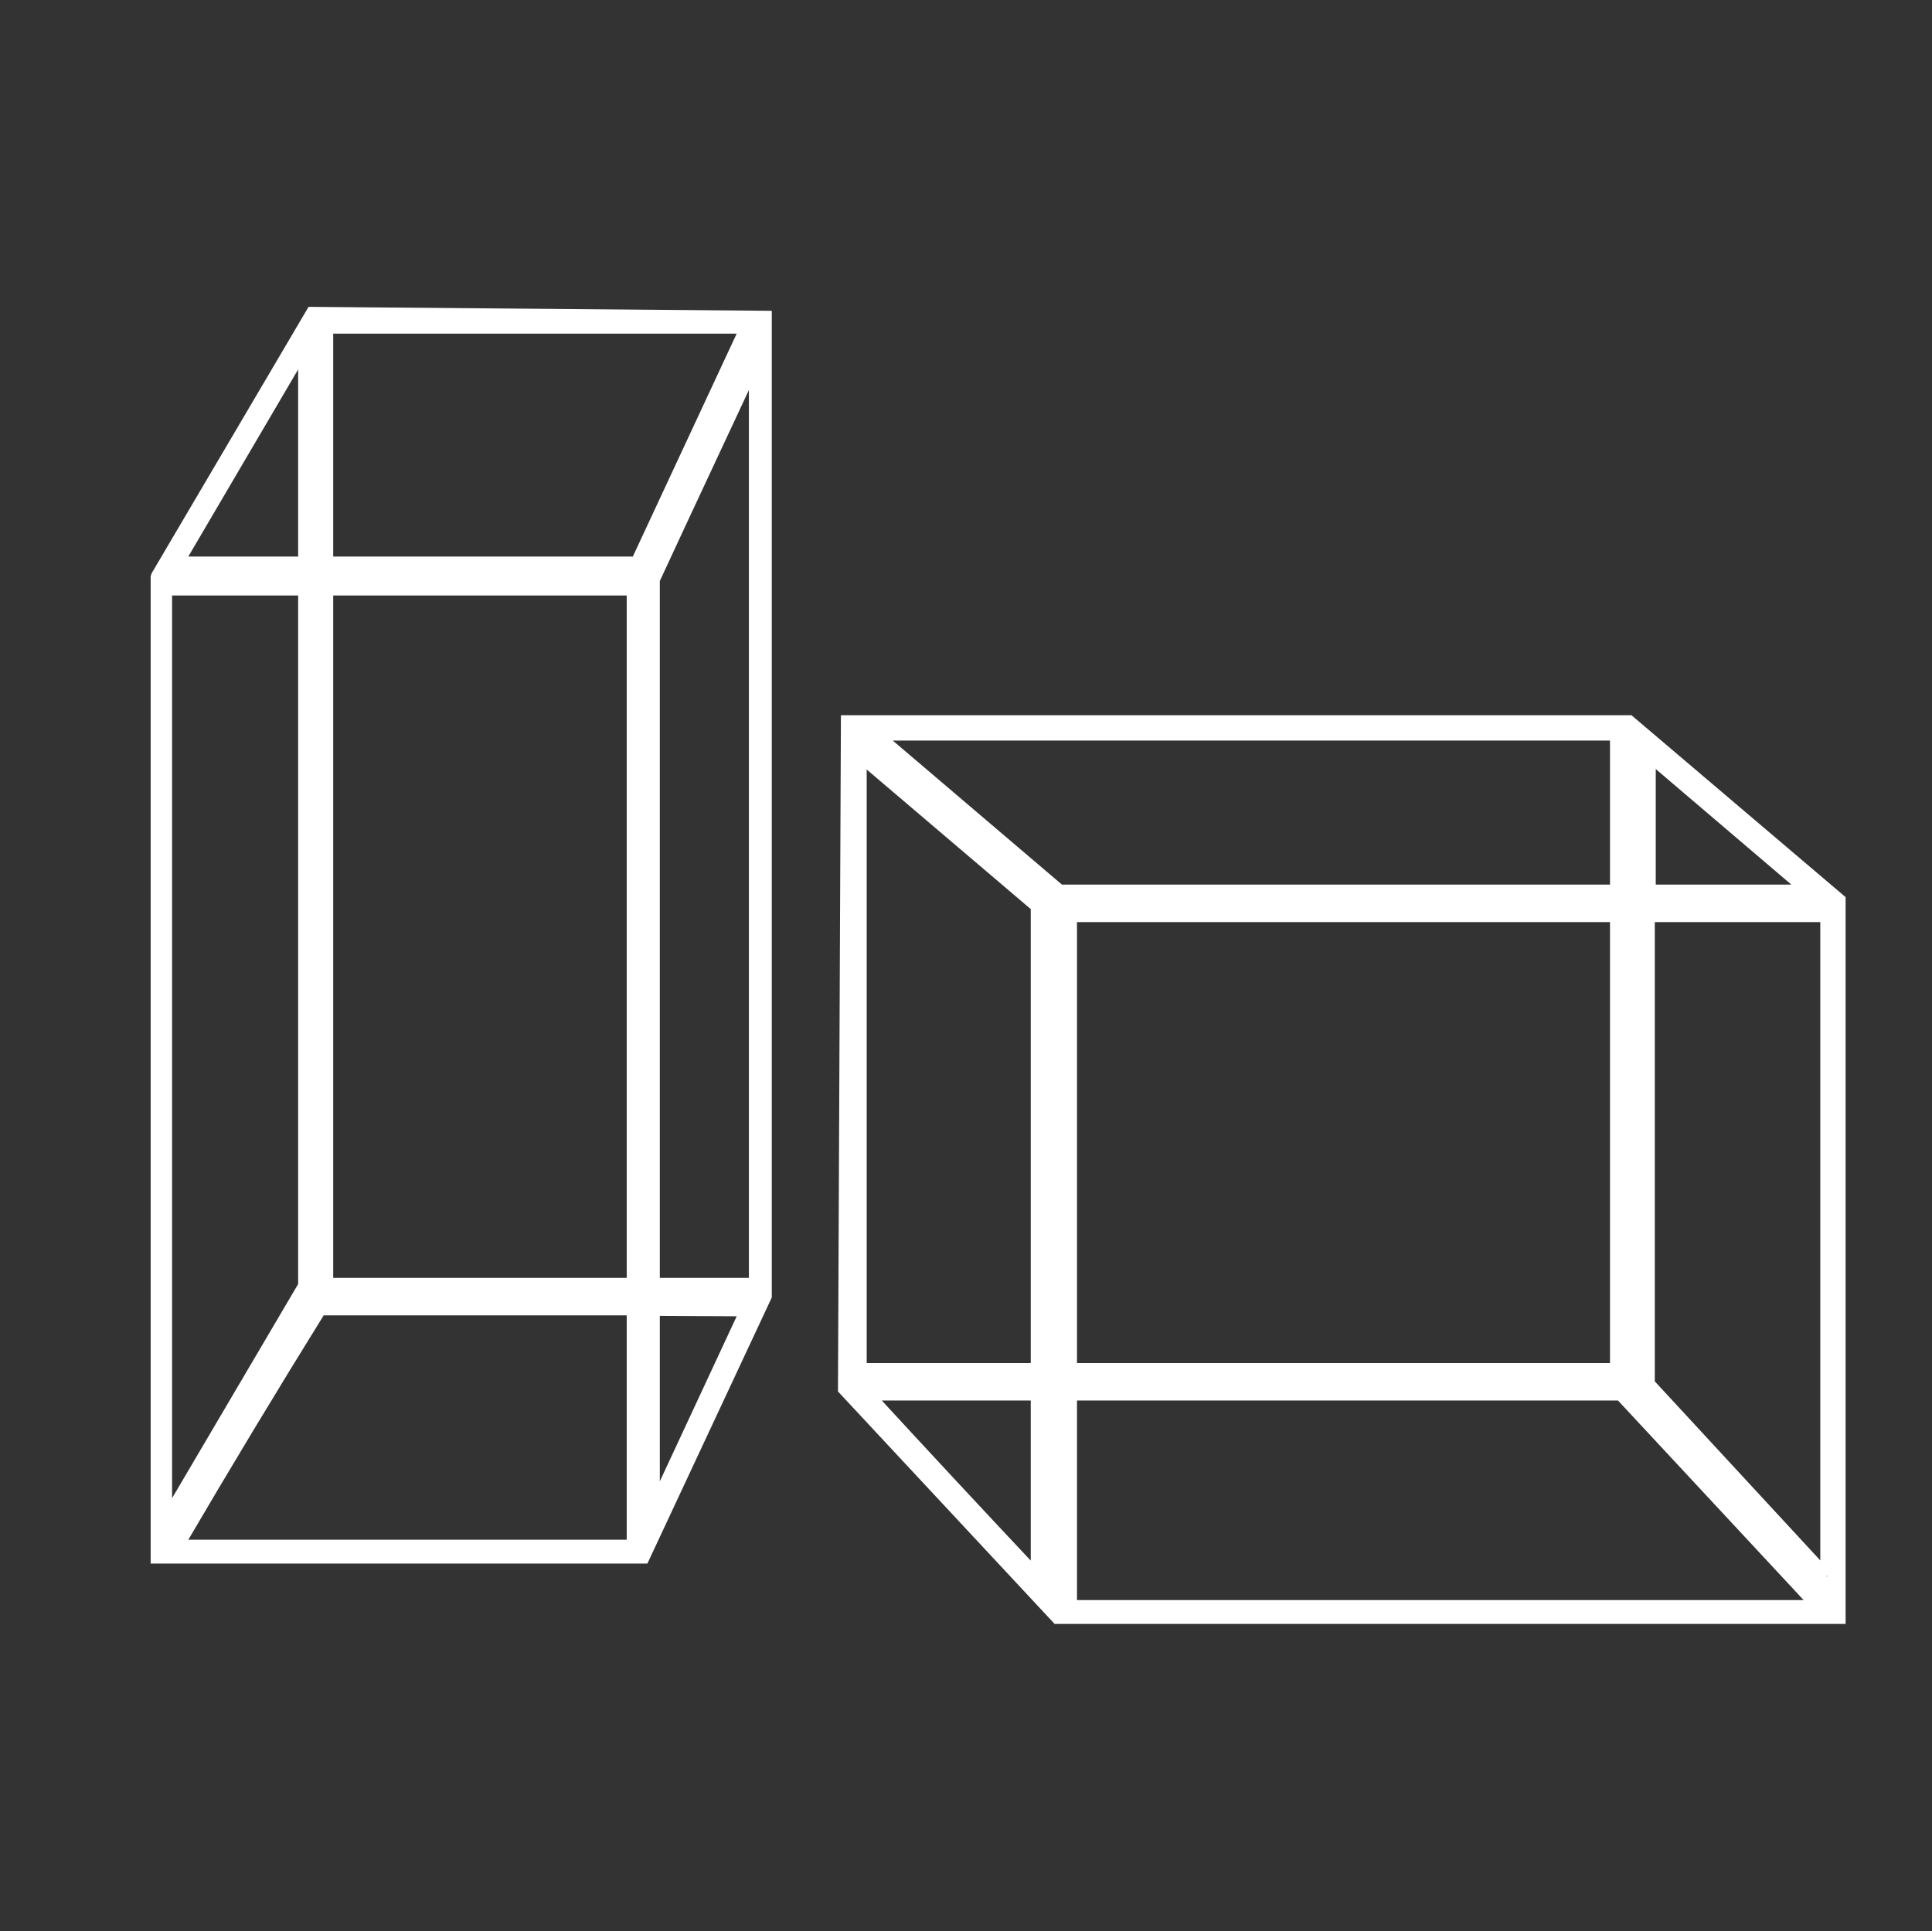 <svg id="Ebene_1" data-name="Ebene 1" xmlns="http://www.w3.org/2000/svg" viewBox="0 0 39.69 39.68"><rect x="0" y="0" width="39.69" height="39.68" fill="#333333" stroke="none"/><defs><style>.cls-1{fill:#fff;}.cls-2{fill:none;stroke:#fff;stroke-miterlimit:10;stroke-width:0.25px;}</style></defs><title>Katalog_Icons_und_Elemente</title><path class="cls-1" d="M21.3,28.13V18.62l-3.62-3.08V28.13Zm-3.47.52q1.73,1.88,3.47,3.73V28.65Zm15.49,0H22V33H37.34l-4-4.3,0,0m-.12-9.83H22v9.31H33.2Zm0-.52V15.09H18l3.77,3.21Zm4.32,14.08V18.82H33.87q0,4.8,0,9.61,1.86,2,3.7,4M37.14,18.3l-3.25-2.77c0,.92,0,1.85,0,2.77ZM17.4,14.82H33.47l4.32,3.67V33.24H21.72l-4.38-4.7.06-13.71"/><path class="cls-2" d="M21.3,28.13V18.62l-3.62-3.08V28.13Zm-3.47.52q1.73,1.88,3.47,3.73V28.65Zm15.49,0H22V33H37.34l-4-4.3Zm-.12-9.83H22v9.31H33.2Zm0-.52V15.09H18l3.77,3.21Zm4.32,14.08V18.82H33.87q0,4.8,0,9.61Q35.68,30.39,37.52,32.38ZM37.14,18.3l-3.25-2.77c0,.92,0,1.85,0,2.77ZM17.4,14.82H33.47l4.32,3.67V33.24H21.72l-4.38-4.7Z"/><path class="cls-1" d="M13.43,26.91V31l1.9-4.08h-1.9M6.25,11.56V7.13l-2.6,4.43Zm.47-4.83v4.83h6.36l2.25-4.83ZM13,12.11H6.72V26.38H13ZM3.65,31.76H13V26.9l-6.42,0Q5.09,29.3,3.65,31.76m2.6-5.35V12.11H3.41V31.24l2.82-4.79Zm7.18-14.5V26.38h2.08V7.45c-.69,1.48-1.39,3-2.08,4.46m-10.2-.08,3.18-5.4,9.32.08V26.63l0,0L13.22,32h-10V11.86Z"/><path class="cls-2" d="M13.43,26.91V31l1.9-4.08ZM6.25,11.56V7.13l-2.6,4.43Zm.47-4.83v4.83h6.36l2.25-4.83ZM13,12.11H6.72V26.38H13ZM3.65,31.76H13V26.9l-6.42,0Q5.09,29.3,3.65,31.76Zm2.6-5.35V12.11H3.41V31.24l2.82-4.79Zm7.18-14.5V26.38h2.08V7.45C14.82,8.93,14.12,10.42,13.43,11.91Zm-10.2-.08,3.18-5.4,9.32.08V26.63l0,0L13.22,32h-10V11.86Z"/></svg>